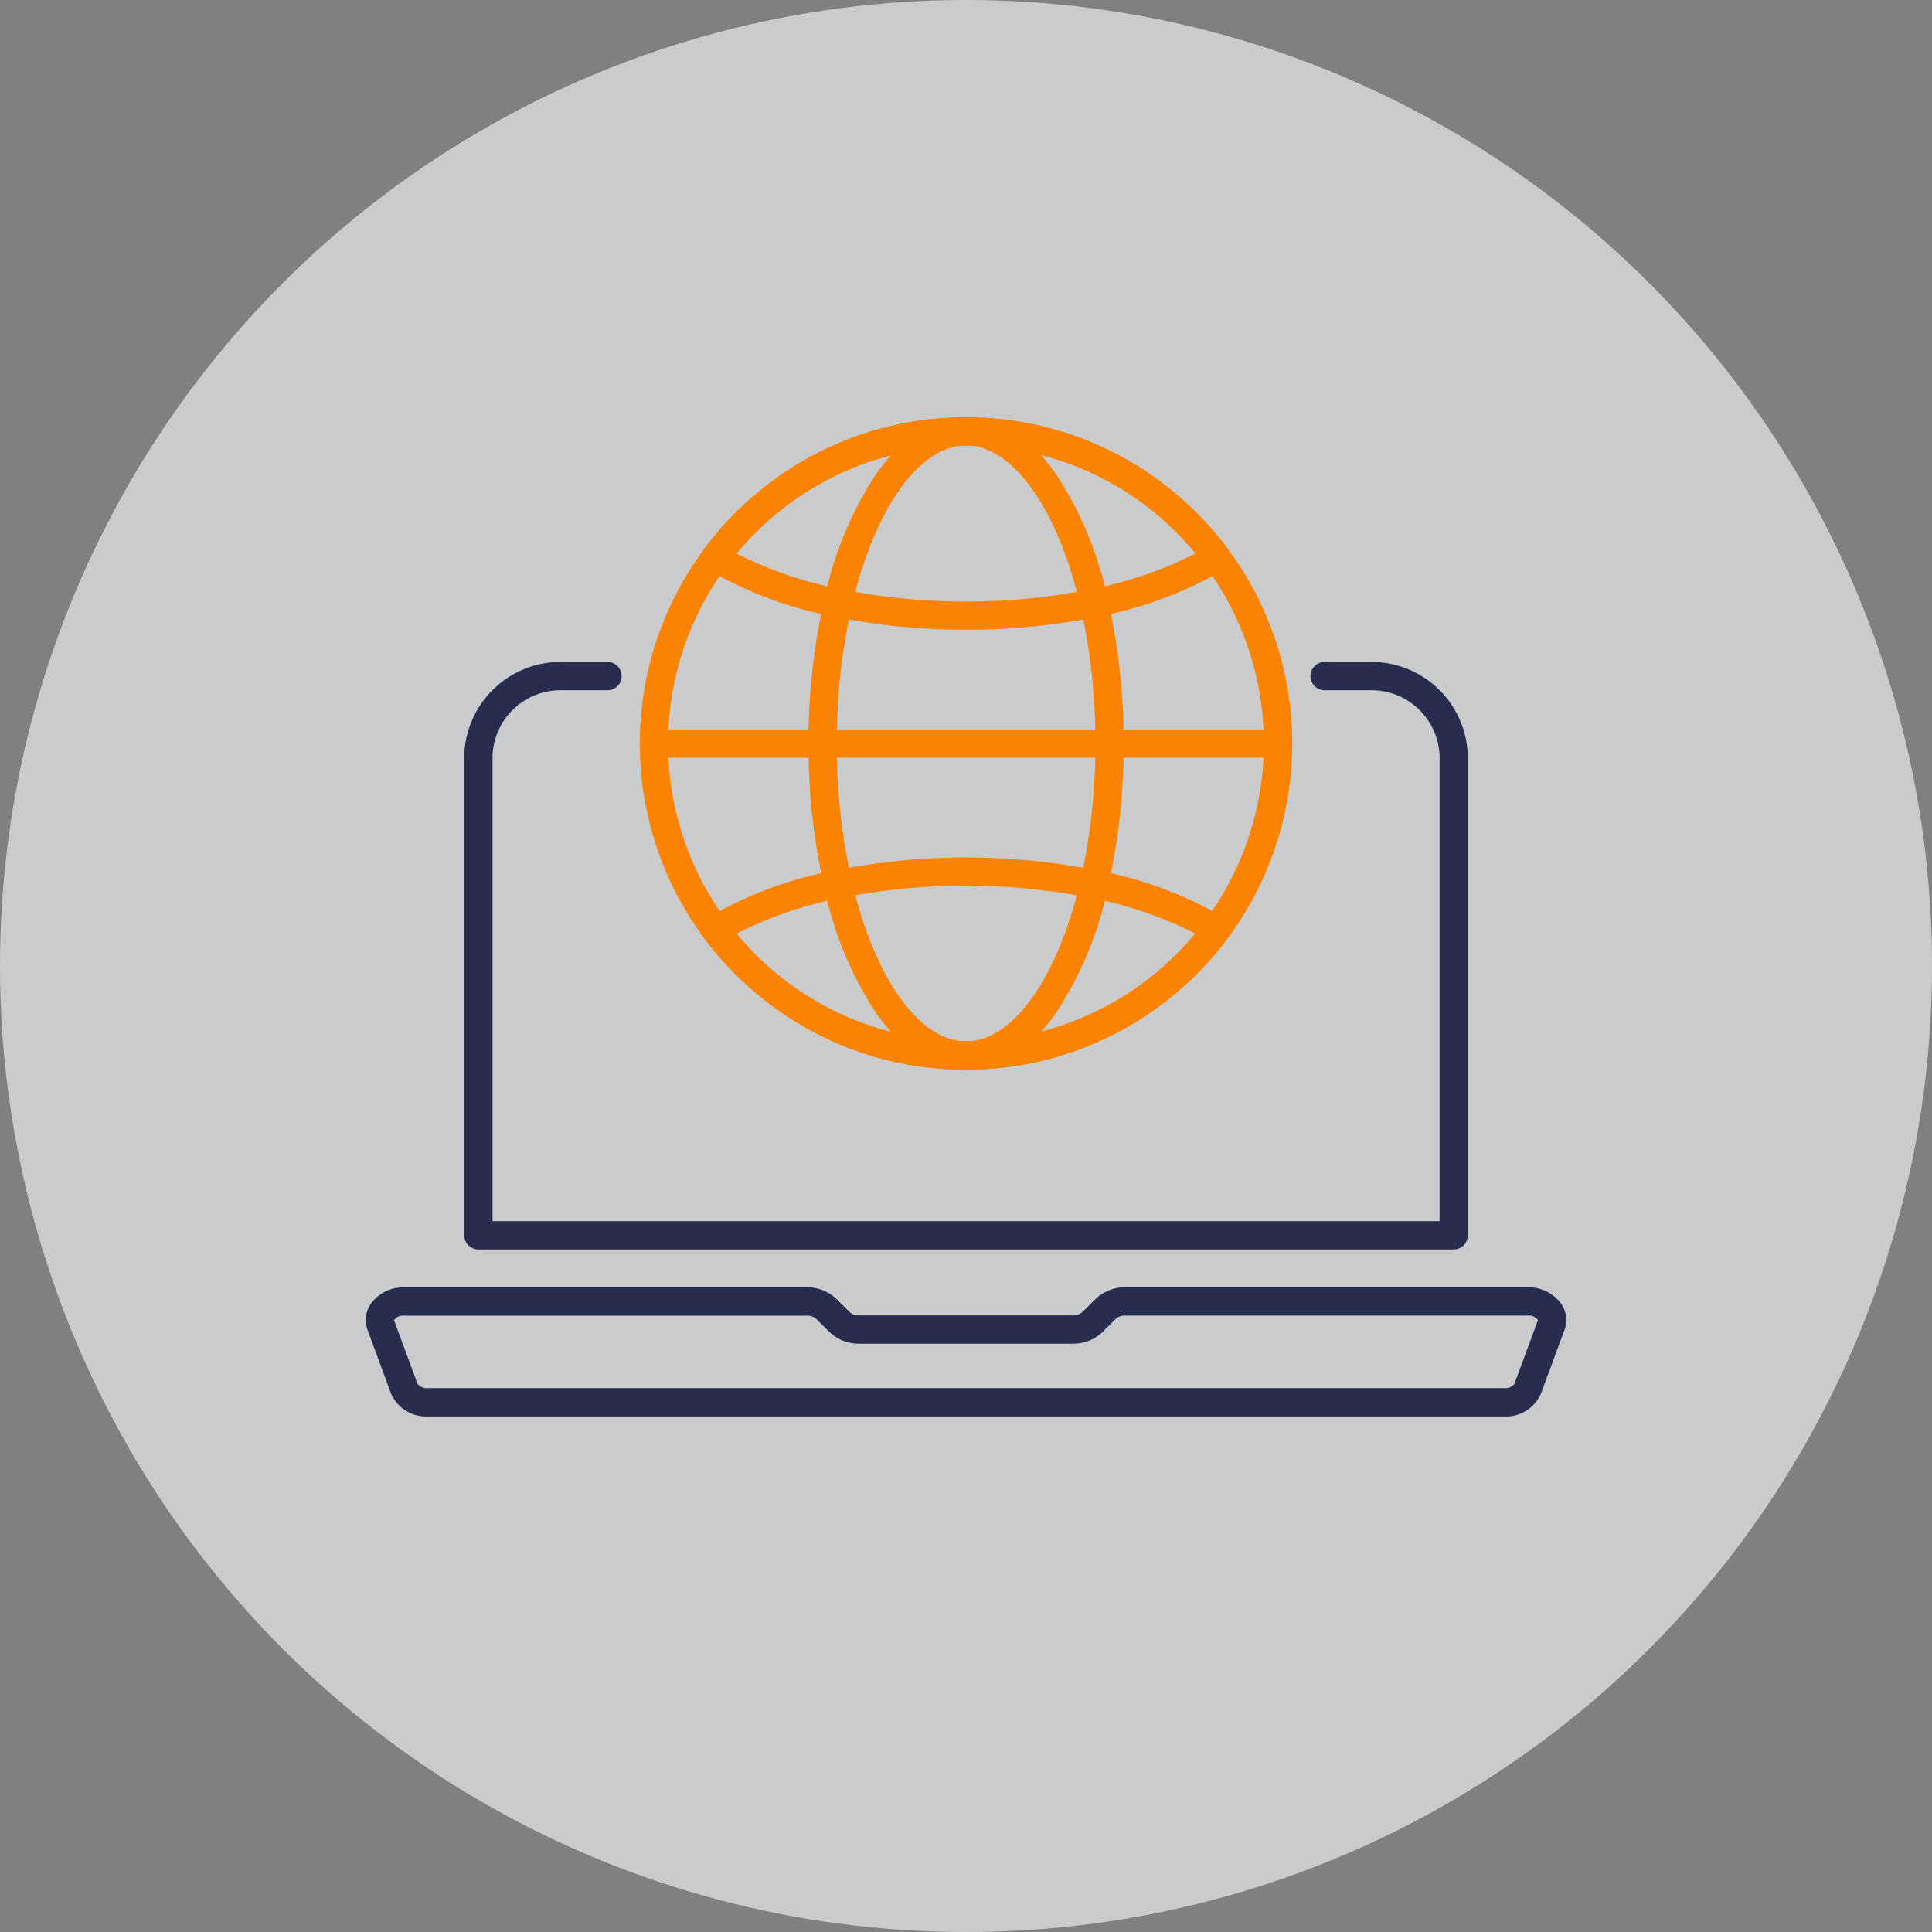 <?xml version="1.0" encoding="UTF-8"?>
<svg xmlns="http://www.w3.org/2000/svg" xmlns:xlink="http://www.w3.org/1999/xlink" width="118" height="118" viewBox="0 0 118 118">
  <rect x="0" y="0" width="118" height="118" fill="#808080" stroke="none"/>
  <defs>
    <clipPath id="clip-path">
      <rect id="Rectangle_855" data-name="Rectangle 855" width="73.32" height="61.023" fill="#fc8300"></rect>
    </clipPath>
  </defs>
  <g id="icon-3" transform="translate(-1053 -674)">
    <circle id="Ellipse_12" data-name="Ellipse 12" cx="59" cy="59" r="59" transform="translate(1053 674)" fill="#e8ebee" opacity="0.7"></circle>
    <g id="Groupe_2287" data-name="Groupe 2287" transform="translate(1075.34 699.488)">
      <g id="Groupe_2286" data-name="Groupe 2286" clip-path="url(#clip-path)">
        <path id="Tracé_8059" data-name="Tracé 8059" d="M69.517,746.956H3.8a2.344,2.344,0,0,1-2.259-1.4L.11,741.673a1.749,1.749,0,0,1,.218-1.624,2.456,2.456,0,0,1,2.041-.978H26.927a2.564,2.564,0,0,1,1.809.7l.818.815a.864.864,0,0,0,.591.2H43.177a.865.865,0,0,0,.591-.2l.818-.815a2.565,2.565,0,0,1,1.809-.7H70.952a2.457,2.457,0,0,1,2.042.979,1.749,1.749,0,0,1,.218,1.624l-1.435,3.887a2.345,2.345,0,0,1-2.26,1.4M1.726,741.068l0,.007,1.435,3.887a.722.722,0,0,0,.641.267H69.517a.722.722,0,0,0,.641-.267l1.435-3.887a.041.041,0,0,0,0-.009.7.7,0,0,0-.643-.27H46.395a.865.865,0,0,0-.591.2l-.818.815a2.564,2.564,0,0,1-1.809.7H30.145a2.564,2.564,0,0,1-1.809-.7L27.518,741a.865.865,0,0,0-.591-.2H2.369a.7.7,0,0,0-.643.272" transform="translate(-0.001 -685.932)" fill="#282c4e"></path>
        <path id="Tracé_8060" data-name="Tracé 8060" d="M144.087,243.713H84.516a.863.863,0,0,1-.863-.863V213.581a5.885,5.885,0,0,1,6-5.749H92.4a.863.863,0,0,1,0,1.726H89.654a4.16,4.16,0,0,0-4.275,4.023v28.406h57.845V213.581a4.16,4.16,0,0,0-4.275-4.023H136.2a.863.863,0,0,1,0-1.726h2.746a5.885,5.885,0,0,1,6,5.749V242.85a.863.863,0,0,1-.863.863" transform="translate(-77.638 -192.889)" fill="#282c4e"></path>
        <path id="Tracé_8061" data-name="Tracé 8061" d="M252.668,39.847c-.078,0-.165,0-.258-.006a19.683,19.683,0,0,1-8.935-2.238,20.134,20.134,0,0,1-6.807-5.8,19.922,19.922,0,0,1,0-23.747,20.085,20.085,0,0,1,6.8-5.808A19.681,19.681,0,0,1,252.41.006C252.5,0,252.594,0,252.668,0s.164,0,.258.006a19.687,19.687,0,0,1,8.94,2.239,20.121,20.121,0,0,1,6.808,5.807,19.933,19.933,0,0,1-.005,23.747,20.136,20.136,0,0,1-6.808,5.8,19.682,19.682,0,0,1-8.935,2.238c-.094.006-.181.006-.258.006m0-38.121c-.058,0-.118,0-.157,0l-.057,0a18.2,18.2,0,0,0-14.4,29.039,18.071,18.071,0,0,0,14.4,7.345l.057,0c.04,0,.094,0,.157,0s.118,0,.157,0l.057,0A18.2,18.2,0,0,0,267.289,9.081a18.067,18.067,0,0,0-14.407-7.35l-.057,0c-.04,0-.1,0-.157,0" transform="translate(-216.008)" fill="#fc8300"></path>
        <path id="Tracé_8062" data-name="Tracé 8062" d="M385.658,39.847c-.084,0-.178,0-.28-.007-1.876-.107-3.661-1.277-5.164-3.384A22.133,22.133,0,0,1,377,28.708a39.012,39.012,0,0,1-.961-8.782A39.008,39.008,0,0,1,377,11.144a22.143,22.143,0,0,1,3.219-7.752c1.5-2.107,3.288-3.278,5.164-3.385.1-.007.2-.007.28-.007s.178,0,.28.007c1.876.107,3.661,1.278,5.164,3.385a22.144,22.144,0,0,1,3.219,7.752,39.008,39.008,0,0,1,.961,8.782,39.009,39.009,0,0,1-.961,8.782,22.134,22.134,0,0,1-3.219,7.747c-1.5,2.107-3.288,3.277-5.164,3.384-.1.007-.2.007-.28.007m0-38.121c-.058,0-.118,0-.157,0h-.018c-2.791.155-5.462,4-6.806,9.8a37.286,37.286,0,0,0-.916,8.393,37.286,37.286,0,0,0,.916,8.393c1.344,5.8,4.015,9.643,6.806,9.8h.018c.04,0,.094,0,.157,0s.118,0,.157,0h.018c2.79-.155,5.462-4,6.806-9.8a37.287,37.287,0,0,0,.916-8.393,37.284,37.284,0,0,0-.916-8.393c-1.344-5.8-4.015-9.649-6.806-9.8h-.018c-.04,0-.1,0-.157,0" transform="translate(-348.999)" fill="#fc8300"></path>
        <path id="Tracé_8063" data-name="Tracé 8063" d="M301.134,12.972a39.312,39.312,0,0,1-8-.789A24.242,24.242,0,0,1,285.37,9.3a.863.863,0,0,1-.238-1.247,20.068,20.068,0,0,1,6.9-5.859,19.972,19.972,0,0,1,18.2,0,20.106,20.106,0,0,1,6.906,5.859A.863.863,0,0,1,316.9,9.3a24.24,24.24,0,0,1-7.773,2.883,39.307,39.307,0,0,1-8,.789M287.119,8.316a24.047,24.047,0,0,0,6.367,2.178,37.588,37.588,0,0,0,7.648.753,37.583,37.583,0,0,0,7.646-.753,24.045,24.045,0,0,0,6.375-2.178,18.038,18.038,0,0,0-14.021-6.59,18.283,18.283,0,0,0-14.015,6.59" transform="translate(-264.474 0)" fill="#fc8300"></path>
        <path id="Tracé_8064" data-name="Tracé 8064" d="M301.134,386.821c-.078,0-.165,0-.258-.006a19.683,19.683,0,0,1-8.935-2.238,20.133,20.133,0,0,1-6.807-5.8.863.863,0,0,1,.237-1.248,24.245,24.245,0,0,1,7.767-2.883,40.924,40.924,0,0,1,15.994,0,24.24,24.24,0,0,1,7.765,2.883.863.863,0,0,1,.237,1.248,20.134,20.134,0,0,1-6.807,5.8,19.683,19.683,0,0,1-8.935,2.238c-.094.006-.181.006-.258.006m-14.015-8.311a18.052,18.052,0,0,0,13.8,6.58l.057,0c.04,0,.094,0,.157,0s.118,0,.157,0l.057,0a18.052,18.052,0,0,0,13.8-6.58,24.047,24.047,0,0,0-6.367-2.177,39.2,39.2,0,0,0-15.294,0,24.055,24.055,0,0,0-6.369,2.178" transform="translate(-264.474 -346.974)" fill="#fc8300"></path>
        <path id="Tracé_8065" data-name="Tracé 8065" d="M271.732,266.828H233.606a.863.863,0,0,1,0-1.726h38.126a.863.863,0,0,1,0,1.726" transform="translate(-216.009 -246.041)" fill="#fc8300"></path>
      </g>
    </g>
  </g>
</svg>
